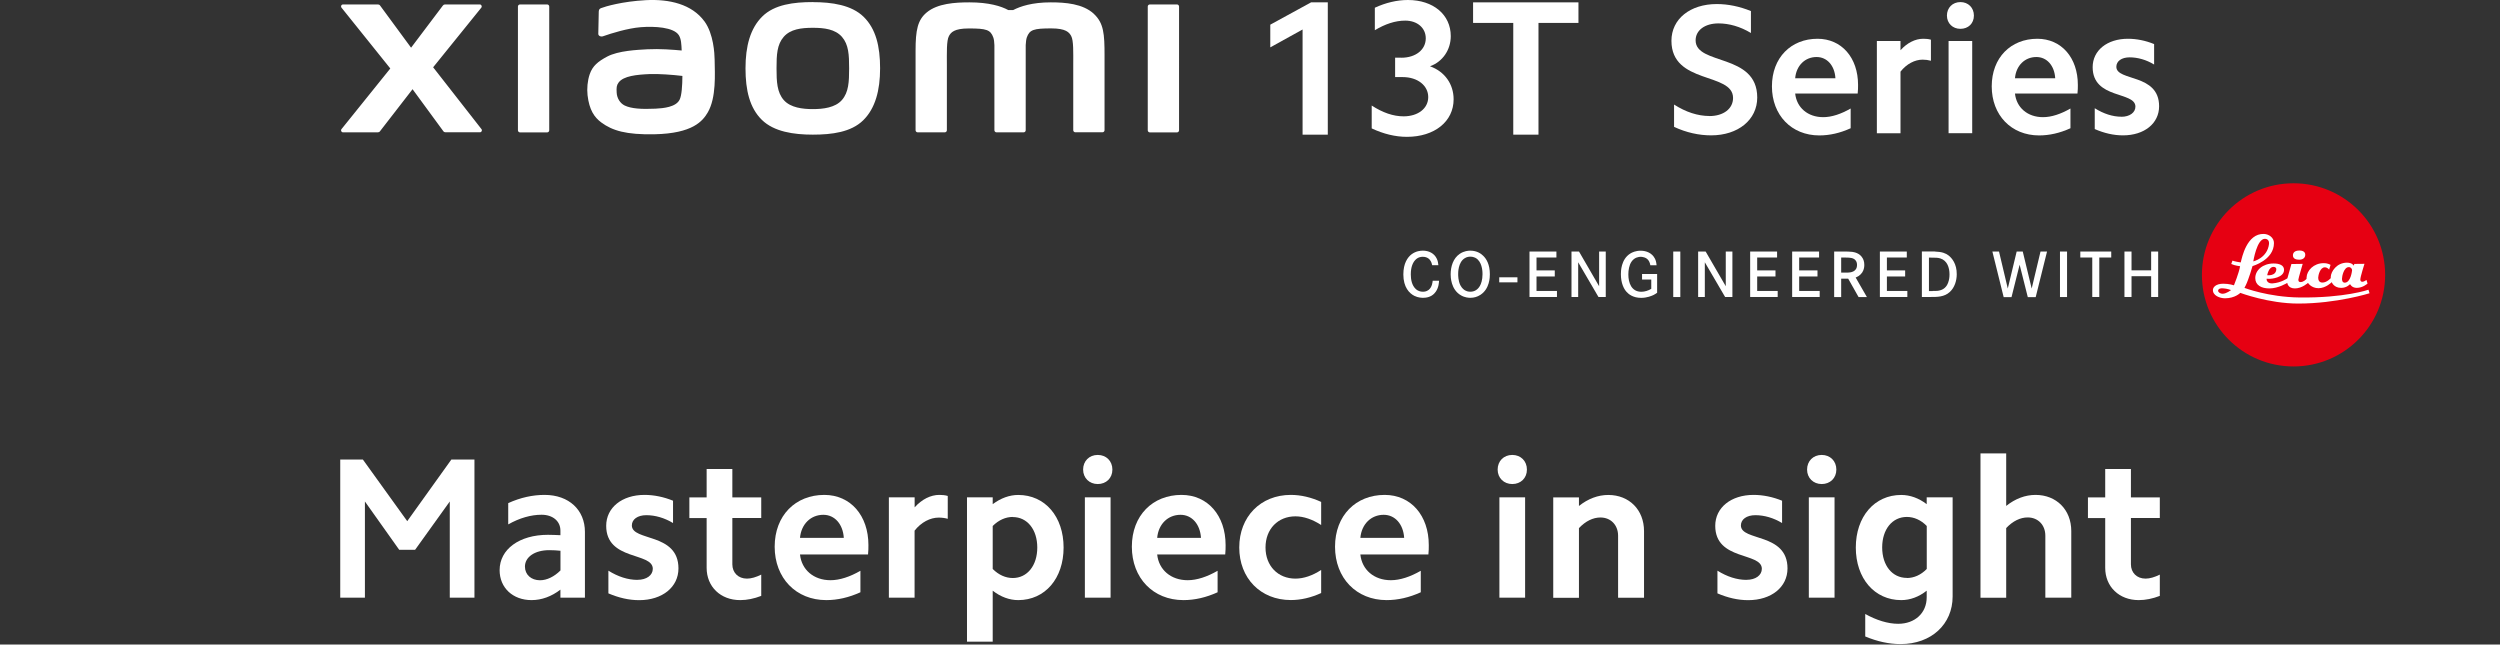 <?xml version="1.0" encoding="UTF-8"?><svg id="a" xmlns="http://www.w3.org/2000/svg" width="456" height="117.56" viewBox="0 0 456 117.56"><rect x="0" y="0" width="456" height="117.56" fill="#333333" stroke="none"/><g><path d="m261.23,48.38c-.07-.36-.17-.58-.25-.72-.18-.33-.57-.82-1.47-.82-.29,0-.86.04-1.37.59-.42.46-.81,1.23-.81,2.62,0,.93.19,2.01.92,2.68.51.46,1.06.48,1.3.48.18,0,.62-.01,1.03-.33.66-.51.72-1.48.74-1.67h1.16c-.01.28-.05,1.22-.59,1.99-.31.45-.97,1.12-2.3,1.12-.27,0-.93-.02-1.6-.35-.92-.46-2.02-1.56-2.02-3.91,0-2.05.79-3.13,1.49-3.67.82-.62,1.69-.67,2.07-.67,1.08,0,2.08.47,2.55,1.49.18.38.24.75.28,1.16h-1.14Z" style="fill:#fff;"/><path d="m266.26,46.3c.8-.54,1.59-.58,1.92-.58,1.25,0,2.01.59,2.35.93.57.54,1.22,1.56,1.22,3.37,0,.5-.02,2.66-1.72,3.76-.57.37-1.17.54-1.85.54-.29,0-1-.04-1.7-.45-1.85-1.06-1.88-3.36-1.88-3.85.01-1.4.44-2.89,1.66-3.72m.11,5.73c.18.34.35.53.47.64.51.51,1.08.54,1.35.54.77,0,1.36-.39,1.74-1.05.22-.38.48-1.09.48-2.15,0-.24.02-1.82-.88-2.68-.21-.2-.62-.51-1.34-.51-.18,0-.59.01-.99.26-1.28.75-1.23,2.74-1.23,2.94,0,.24,0,1.21.4,2.01" style="fill:#fff;"/><rect x="273.46" y="50.58" width="3.32" height=".92" style="fill:#fff;"/><polygon points="283.59 49.32 283.59 50.43 280.26 50.43 280.26 53.07 283.99 53.07 283.99 54.17 278.98 54.17 278.98 45.88 283.89 45.88 283.89 46.97 280.26 46.97 280.26 49.32 283.59 49.32" style="fill:#fff;"/><polygon points="288.01 45.88 291.68 52.21 291.68 45.88 292.89 45.88 292.89 54.17 291.56 54.17 287.86 47.84 287.86 54.17 286.64 54.17 286.64 45.88 288.01 45.88" style="fill:#fff;"/><path d="m302.26,49.97v3.43c-.09.07-.35.25-.64.4-.34.16-1.19.53-2.27.53-1.48,0-2.3-.67-2.7-1.13-.45-.51-1-1.53-1-3.19,0-.47,0-2.7,1.72-3.77.31-.19.95-.51,1.87-.51,1.05,0,2.08.42,2.59,1.4.15.28.27.6.33,1.25h-1.14c-.06-.29-.2-1.15-1.1-1.43-.27-.09-.55-.11-.64-.11-.34,0-1.13.08-1.68.87-.45.64-.59,1.59-.59,2.34,0,1.5.54,3.17,2.37,3.17.6,0,1.29-.21,1.81-.54v-1.69h-1.68v-1.01h2.77,0Z" style="fill:#fff;"/><rect x="305.2" y="45.88" width="1.29" height="8.3" style="fill:#fff;"/><polygon points="311.11 45.88 314.78 52.21 314.78 45.88 315.99 45.88 315.99 54.17 314.66 54.17 310.96 47.84 310.96 54.17 309.74 54.17 309.74 45.88 311.11 45.88" style="fill:#fff;"/><polygon points="323.85 49.32 323.85 50.43 320.51 50.43 320.51 53.07 324.25 53.07 324.25 54.17 319.23 54.17 319.23 45.88 324.14 45.88 324.14 46.97 320.51 46.97 320.51 49.32 323.85 49.32" style="fill:#fff;"/><polygon points="331.51 49.32 331.51 50.43 328.17 50.43 328.17 53.07 331.91 53.07 331.91 54.17 326.89 54.17 326.89 45.88 331.8 45.88 331.8 46.97 328.17 46.97 328.17 49.32 331.51 49.32" style="fill:#fff;"/><path d="m336.33,45.88c.46,0,1.07,0,1.53.06.34.06,1.33.2,1.87,1.13.13.21.33.64.32,1.27,0,.2-.02.81-.37,1.34-.18.27-.41.49-.67.67-.24.15-.45.22-.54.27l2.05,3.56h-1.52l-1.89-3.35h-1.28v3.35h-1.28v-8.3h1.79Zm.74,3.84c.34-.02,1.66-.05,1.65-1.41,0-.67-.38-.99-.6-1.1-.47-.27-1.28-.22-1.78-.24h-.51v2.75h1.25,0Z" style="fill:#fff;"/><polygon points="347.5 49.32 347.5 50.43 344.17 50.43 344.17 53.07 347.9 53.07 347.9 54.17 342.89 54.17 342.89 45.88 347.8 45.88 347.8 46.97 344.17 46.97 344.17 49.32 347.5 49.32" style="fill:#fff;"/><path d="m352.91,45.88c1.35.05,1.98.32,2.5.71.6.46,1.52,1.53,1.5,3.43,0,1.16-.38,2.42-1.26,3.23-1.01.94-2.33.92-3.58.92h-1.52v-8.3s2.35,0,2.35,0Zm-.39,7.19c.64,0,.94,0,1.25-.09.58-.13,1.39-.51,1.7-1.85.12-.51.12-.92.12-1.1,0-1.2-.41-2.51-1.69-2.9-.44-.13-.82-.14-1.69-.14h-.37v6.1h.69Z" style="fill:#fff;"/><polygon points="364.62 45.88 366.22 52.63 367.84 45.88 368.95 45.88 370.58 52.63 372.19 45.88 373.38 45.88 371.31 54.2 369.87 54.2 368.38 48.28 366.9 54.2 365.47 54.2 363.41 45.88 364.62 45.88" style="fill:#fff;"/><rect x="375.74" y="45.88" width="1.29" height="8.3" style="fill:#fff;"/><polygon points="385.09 45.88 385.09 46.97 382.91 46.97 382.91 54.17 381.63 54.17 381.63 46.97 379.45 46.97 379.45 45.88 385.09 45.88" style="fill:#fff;"/><polygon points="392.37 49.31 392.37 45.88 393.65 45.88 393.65 54.17 392.37 54.17 392.37 50.38 388.79 50.38 388.79 54.17 387.5 54.17 387.5 45.88 388.79 45.88 388.79 49.31 392.37 49.31" style="fill:#fff;"/><g><path d="m418.34,66.84c9.22,0,16.71-7.48,16.71-16.7s-7.48-16.71-16.71-16.71-16.71,7.48-16.71,16.71,7.48,16.7,16.71,16.7h0Z" style="fill:#e60012;"/><g><g><path d="m431.62,51.08s-.44.32-.74.32c-.24,0-.36-.19-.36-.41,0-.48.76-2.87.76-2.87l-1.85.02-.1.32s-.27-.55-1.24-.55c-1.88,0-2.92,1.62-2.96,2.58,0,.21,0,.24,0,.24-.04.05-.71.81-1.53.81-.65,0-.76-.55-.76-.9,0-.38.32-1.88,1.21-1.88.49,0,.78.42.78.42l.26-.86s-.41-.32-1.26-.32c-1.82,0-3.07,1.36-3.11,2.6,0,.19-.01.25-.01.26-.06.07-.51.59-1.09.59-.4,0-.4-.31-.4-.45,0-.19.79-2.87.79-2.87l-2.06.03-.73,2.6s-1.13.82-2.7.93c-.81.06-1.09-.44-1.09-.73v-.12s.33.02.58.02c.19,0,2.6-.17,2.6-1.64,0-.84-.84-1.16-1.91-1.16-1.96,0-3.34,1.22-3.34,2.66,0,1.32,1.13,1.89,2.58,1.89,1.65,0,3.26-1.01,3.26-1.01,0,0,.09,1.01,1.39,1.01s2.39-1.01,2.39-1.01c0,0,.58.97,1.92.97s2.41-1.1,2.41-1.1c0,0,.37,1.04,1.72,1.04,1.06,0,1.62-.69,1.62-.69,0,0,.3.69,1.22.69,1.12,0,1.97-.79,1.97-.79l-.19-.64h-.01Zm-16.87-2.4c.28.01.46.21.45.42-.05,1.31-1.66,1.1-1.66,1.1,0,0,.26-1.58,1.21-1.52h0Zm12.94,2.88c-.51,0-.51-.56-.51-.72,0-.43.33-2.12,1.25-2.12.38,0,.59.33.59.57,0,.05-.23,2.27-1.34,2.27Z" style="fill:#fff;"/><path d="m432,52.85s-4.32,1.51-12.58,1.41c-5.69-.07-10.03-1.75-10.03-1.75,0,0,.14-.27.23-.46.57-1.16,1.24-3.52,1.24-3.52,0,0,3.91-1.09,3.91-4.2,0-.98-.91-1.62-1.82-1.66-3.15-.12-4.03,4.37-4.22,5.13,0,.06-.01.07-.01.07-.97-.13-1.52-.33-1.52-.33l-.22.61c.66.31,1.61.41,1.61.41-.19,1.21-1.12,3.48-1.12,3.48,0,0-.86-.29-1.93-.29-1.39,0-1.87.66-1.9,1.08-.09,1.07,1.26,1.58,2.2,1.58,1.84,0,2.79-.99,2.79-.99,0,0,5.17,1.95,10.56,1.95,7.06,0,13.01-1.88,13.01-1.88l-.19-.64h0Zm-18.89-9.29c.61,0,.81.49.76.93-.3,2.6-2.87,3.19-2.87,3.19,0,0,.64-4.12,2.11-4.12Zm-7.67,10.02c-.52.01-.86-.33-.86-.52,0-.43.52-.5.86-.47.81.04,1.5.32,1.5.32,0,0-.82.65-1.5.67h0Z" style="fill:#fff;"/></g><path d="m419.37,45.7c-.65,0-1.14.27-1.14.88s.56.79,1.14.79,1.11-.27,1.11-.91-.64-.77-1.11-.77Z" style="fill:#fff;"/></g></g></g><g><g><path d="m311.8,21.17c2.56,0,4.31-1.34,4.31-3.3,0-4.74-11.24-2.42-11.24-10.43,0-3.97,3.4-6.7,8.28-6.7,2.05,0,4.17.44,6.22,1.28v4c-1.95-1.18-4-1.75-5.92-1.75-2.46,0-4.17,1.24-4.17,3.09,0,4.61,11.24,2.29,11.24,10.43,0,4.07-3.5,6.9-8.41,6.9-2.22,0-4.54-.51-6.76-1.55v-4.07c2.15,1.38,4.34,2.09,6.46,2.09h0Z" style="fill:#fff;"/><path d="m331.51,7.07c4.41,0,7.4,3.46,7.4,8.41,0,.47,0,1.01-.07,1.58h-11.4c.27,2.56,2.29,4.31,5.11,4.31,1.55,0,3.26-.57,5.01-1.58v3.6c-1.92.88-3.84,1.31-5.72,1.31-5.08,0-8.64-3.7-8.64-8.95s3.5-8.68,8.31-8.68h0Zm-.17,3.33c-2.09,0-3.7,1.55-3.9,3.87h7.34c-.13-2.29-1.51-3.87-3.43-3.87Z" style="fill:#fff;"/><path d="m346.65,7.48v1.68c1.21-1.34,2.69-2.09,4.14-2.09.47,0,.94.03,1.41.17v3.84c-.47-.13-1.01-.2-1.51-.2-1.41,0-2.93.77-4.04,2.19v11.24h-4.31V7.48h4.31Z" style="fill:#fff;"/><path d="m357.58.38c1.41,0,2.46,1.01,2.46,2.46s-1.04,2.42-2.46,2.42-2.46-1.01-2.46-2.42,1.01-2.46,2.46-2.46Zm2.15,7.1v16.82h-4.31V7.48h4.31Z" style="fill:#fff;"/><path d="m371.6,7.07c4.41,0,7.4,3.46,7.4,8.41,0,.47,0,1.01-.07,1.58h-11.4c.27,2.56,2.29,4.31,5.11,4.31,1.55,0,3.26-.57,5.01-1.58v3.6c-1.92.88-3.84,1.31-5.72,1.31-5.08,0-8.64-3.7-8.64-8.95s3.5-8.68,8.31-8.68h0Zm-.17,3.33c-2.09,0-3.7,1.55-3.9,3.87h7.34c-.13-2.29-1.51-3.87-3.43-3.87Z" style="fill:#fff;"/><path d="m386.94,21.3c1.51,0,2.56-.77,2.56-1.85,0-2.82-7.8-1.31-7.8-7.2,0-3.06,2.66-5.18,6.43-5.18,1.58,0,3.23.33,4.78.97v3.73c-1.45-.88-3-1.31-4.47-1.31s-2.42.7-2.42,1.72c0,2.69,7.8,1.18,7.8,7.2,0,3.13-2.69,5.31-6.59,5.31-1.72,0-3.43-.4-5.15-1.15v-3.8c1.61,1.01,3.26,1.55,4.88,1.55h0Z" style="fill:#fff;"/></g><g><path d="m148.26.38c-3.5,0-7,.44-9.21,2.62-2.21,2.17-3.07,5.45-3.07,9.46s.76,7.22,2.98,9.4c2.21,2.17,5.81,2.7,9.3,2.7s6.98-.45,9.19-2.62c2.21-2.17,3.08-5.47,3.08-9.48s-.77-7.2-2.99-9.38c-2.21-2.17-5.79-2.69-9.29-2.69h0Zm5.31,17.86c-1.23,1.41-3.46,1.66-5.31,1.66s-4.07-.25-5.3-1.65c-1.23-1.41-1.32-3.34-1.32-5.79s.08-4.33,1.31-5.74c1.23-1.41,3.21-1.65,5.31-1.65s4.07.25,5.31,1.65c1.23,1.41,1.31,3.3,1.31,5.74s-.08,4.37-1.31,5.78ZM99.8.81h-4.95c-.21,0-.38.17-.38.38v22.58c0,.2.17.38.38.38h4.95c.21,0,.38-.17.38-.38V1.19c0-.21-.18-.38-.38-.38Zm-20.8,11.47l8.79-10.88c.19-.24.02-.59-.28-.59h-6.34c-.15,0-.29.07-.38.19l-5.81,7.7-5.66-7.7c-.09-.13-.24-.19-.39-.19h-6.36c-.31,0-.47.35-.28.59l8.9,11.09-8.91,11.07c-.18.24-.01.58.29.58h6.35c.15,0,.3-.07.39-.2l5.94-7.67,5.62,7.67c.09.13.24.19.39.19h6.28c.3,0,.47-.35.28-.58l-8.81-11.27h0ZM199.53,2.53c-2.02-1.87-5.25-2.1-7.87-2.1-3.39,0-5.54.72-6.85,1.4h-.91c-1.28-.7-3.53-1.4-7.07-1.4-2.62,0-5.83.19-7.81,1.85-1.64,1.37-2.02,3.2-2.02,6.97v14.51c0,.2.17.38.38.38h4.95c.21,0,.38-.17.38-.38v-11.95c0-2.16-.08-4.4.38-5.24.36-.65.93-1.38,3.62-1.38,3.2,0,3.96.23,4.47,1.65.12.33.18.82.2,1.4v15.52c0,.2.17.38.38.38h4.95c.21,0,.38-.17.38-.38v-15.53c.03-.58.09-1.06.2-1.4.51-1.42,1.26-1.65,4.47-1.65,2.68,0,3.26.73,3.62,1.38.46.83.38,3.08.38,5.24v11.95c0,.2.17.38.38.38h4.95c.21,0,.38-.17.38-.38v-13.63c0-3.9-.13-5.9-1.96-7.6h0Zm-71.03,1.38C126.21.76,122.08-.2,117.79.03c-4.35.24-7.38,1.15-8.15,1.45-.48.18-.42.59-.43.84-.02.83-.08,2.99-.08,3.86,0,.38.48.57.87.43,1.59-.56,4.51-1.46,6.87-1.65,2.54-.2,5.99,0,6.94,1.44.45.69.48,1.73.53,2.81-1.59-.14-3.93-.34-6.26-.22-1.82.1-5.3.25-7.35,1.34-1.66.89-2.64,1.69-3.16,3.19-.42,1.21-.53,2.66-.4,3.84.31,2.7,1.24,4.04,2.51,4.98,2,1.48,4.52,2.26,9.73,2.15,6.94-.15,8.76-2.4,9.69-3.99,1.57-2.71,1.29-6.99,1.25-9.62-.02-1.09-.18-4.67-1.85-6.98h0Zm-4.53,14.25c-.65,1.38-2.99,1.59-4.38,1.66-2.56.12-4.44.01-5.66-.58-.81-.4-1.4-1.31-1.45-2.35-.05-.89-.03-1.34.37-1.86.9-1.17,3.25-1.42,5.67-1.52,1.63-.06,4.12.12,5.95.34-.01,1.77-.13,3.55-.5,4.32h0ZM214.68.81h-4.95c-.21,0-.38.17-.38.38v22.58c0,.2.17.38.38.38h4.95c.21,0,.38-.17.38-.38V1.19c0-.21-.18-.38-.38-.38Z" style="fill:#fff;"/><g><path d="m231.7,8.64v-4.14l7.44-4.07h3.05v24.13h-4.6V5.38l-5.89,3.26h0Z" style="fill:#fff;"/><path d="m255.6,10.53c2.63,0,4.46-1.47,4.46-3.54,0-1.89-1.54-3.23-3.75-3.23-1.82,0-3.68.63-5.54,1.75V1.41c1.96-.91,4.03-1.41,6.03-1.41,4.63,0,7.82,2.67,7.82,6.59,0,2.49-1.47,4.67-3.79,5.5,2.67.95,4.31,3.23,4.31,6.03,0,4.03-3.47,6.84-8.52,6.84-2.11,0-4.28-.53-6.42-1.54v-4.17c2,1.3,3.93,1.97,5.82,1.97,2.63,0,4.49-1.44,4.49-3.51s-1.89-3.65-4.67-3.65h-1.37v-3.54h1.12,0Z" style="fill:#fff;"/><path d="m268.69,4.18V.43h19.22v3.75h-7.29v20.38h-4.6V4.18h-7.33Z" style="fill:#fff;"/></g></g></g><g><path d="m66.19,83.82l8.09,11.24,8.05-11.24h4.21v25.19h-4.5v-17.54l-6.33,8.82h-2.89l-6.26-8.82v17.54h-4.5v-25.19h4.14Z" style="fill:#fff;"/><path d="m96.95,109.46c-3.4,0-5.82-2.24-5.82-5.46,0-3.81,3.59-6.45,8.82-6.45.73,0,1.47.04,2.27.07v-.84c0-1.72-1.39-2.89-3.44-2.89-1.91,0-3.99.58-6.08,1.76v-3.88c2.24-1.02,4.47-1.5,6.63-1.5,4.47,0,7.36,2.78,7.36,6.74v12.01h-4.47v-1.47c-1.61,1.24-3.41,1.91-5.27,1.91h0Zm1.54-3.62c1.28,0,2.6-.66,3.74-1.79v-3.59c-.66-.07-1.32-.11-2.05-.11-2.64,0-4.43,1.25-4.43,3,0,1.47,1.14,2.49,2.75,2.49h0Z" style="fill:#fff;"/><path d="m116.29,105.76c1.65,0,2.78-.84,2.78-2.01,0-3.07-8.5-1.43-8.5-7.84,0-3.33,2.89-5.64,6.99-5.64,1.72,0,3.52.37,5.2,1.06v4.07c-1.58-.95-3.26-1.43-4.87-1.43s-2.64.77-2.64,1.87c0,2.93,8.5,1.28,8.5,7.84,0,3.4-2.93,5.79-7.18,5.79-1.87,0-3.73-.44-5.6-1.24v-4.14c1.76,1.1,3.55,1.68,5.31,1.68h0Z" style="fill:#fff;"/><path d="m138.85,90.71v3.77h-5.27v8.46c0,1.5,1.06,2.6,2.67,2.6.77,0,1.65-.26,2.6-.73v3.88c-1.32.51-2.6.77-3.84.77-3.59,0-6.12-2.45-6.12-5.89v-9.08h-3.15v-3.77h3.15v-5.17h4.69v5.17h5.27Z" style="fill:#fff;"/><path d="m150.35,90.27c4.8,0,8.05,3.77,8.05,9.15,0,.51,0,1.1-.07,1.72h-12.41c.29,2.78,2.49,4.69,5.56,4.69,1.68,0,3.55-.62,5.46-1.72v3.92c-2.09.95-4.17,1.43-6.23,1.43-5.53,0-9.41-4.03-9.41-9.74s3.81-9.45,9.05-9.45h0Zm-.18,3.63c-2.27,0-4.03,1.68-4.25,4.21h7.99c-.15-2.49-1.65-4.21-3.73-4.21h0Z" style="fill:#fff;"/><path d="m166.83,90.71v1.83c1.32-1.47,2.93-2.27,4.5-2.27.51,0,1.02.04,1.54.19v4.17c-.51-.15-1.1-.22-1.65-.22-1.54,0-3.19.84-4.4,2.38v12.23h-4.69v-18.31h4.69,0Z" style="fill:#fff;"/><path d="m181.07,90.71v1.25c1.47-1.1,3.07-1.68,4.65-1.68,4.91,0,8.28,3.96,8.28,9.59s-3.37,9.59-8.28,9.59c-1.58,0-3.19-.58-4.65-1.72v9.3h-4.69v-26.33h4.69Zm3.66,3.58c-1.28,0-2.56.55-3.66,1.65v7.84c1.1,1.1,2.38,1.65,3.66,1.65,2.64,0,4.47-2.27,4.47-5.56s-1.83-5.56-4.47-5.56Z" style="fill:#fff;"/><path d="m200.23,82.98c1.54,0,2.67,1.1,2.67,2.67s-1.14,2.64-2.67,2.64-2.67-1.1-2.67-2.64,1.1-2.67,2.67-2.67Zm2.34,7.73v18.31h-4.69v-18.31h4.69Z" style="fill:#fff;"/><path d="m215.5,90.27c4.8,0,8.05,3.77,8.05,9.15,0,.51,0,1.1-.07,1.72h-12.41c.29,2.78,2.49,4.69,5.56,4.69,1.68,0,3.55-.62,5.46-1.72v3.92c-2.09.95-4.17,1.43-6.23,1.43-5.53,0-9.41-4.03-9.41-9.74s3.81-9.45,9.05-9.45h0Zm-.18,3.63c-2.27,0-4.03,1.68-4.25,4.21h7.99c-.15-2.49-1.65-4.21-3.73-4.21h0Z" style="fill:#fff;"/><path d="m235.45,90.27c1.83,0,3.7.44,5.53,1.28v4.21c-1.58-1.02-3.19-1.58-4.69-1.58-3.19,0-5.46,2.31-5.46,5.68s2.27,5.68,5.46,5.68c1.5,0,3.11-.55,4.69-1.58v4.21c-1.83.84-3.7,1.28-5.53,1.28-5.53,0-9.41-3.99-9.41-9.59s3.88-9.59,9.41-9.59h0Z" style="fill:#fff;"/><path d="m252.56,90.27c4.8,0,8.05,3.77,8.05,9.15,0,.51,0,1.1-.07,1.72h-12.41c.29,2.78,2.49,4.69,5.56,4.69,1.68,0,3.55-.62,5.46-1.72v3.92c-2.09.95-4.17,1.43-6.23,1.43-5.53,0-9.41-4.03-9.41-9.74s3.81-9.45,9.05-9.45h0Zm-.18,3.63c-2.27,0-4.03,1.68-4.25,4.21h7.99c-.15-2.49-1.65-4.21-3.73-4.21h0Z" style="fill:#fff;"/><path d="m275.84,82.98c1.54,0,2.67,1.1,2.67,2.67s-1.14,2.64-2.67,2.64-2.67-1.1-2.67-2.64,1.1-2.67,2.67-2.67Zm2.34,7.73v18.31h-4.69v-18.31h4.69Z" style="fill:#fff;"/><path d="m288,90.71v1.58c1.65-1.32,3.48-2.01,5.35-2.01,3.81,0,6.52,2.71,6.52,6.59v12.16h-4.73v-11.31c0-1.94-1.32-3.33-3.22-3.33-1.35,0-2.71.66-3.92,1.94v12.71h-4.69v-18.31h4.69Z" style="fill:#fff;"/><path d="m318.58,105.76c1.65,0,2.78-.84,2.78-2.01,0-3.07-8.5-1.43-8.5-7.84,0-3.33,2.89-5.64,6.99-5.64,1.72,0,3.52.37,5.2,1.06v4.07c-1.58-.95-3.26-1.43-4.87-1.43s-2.64.77-2.64,1.87c0,2.93,8.5,1.28,8.5,7.84,0,3.4-2.93,5.79-7.18,5.79-1.87,0-3.73-.44-5.6-1.24v-4.14c1.76,1.1,3.55,1.68,5.31,1.68h0Z" style="fill:#fff;"/><path d="m332.28,82.98c1.54,0,2.67,1.1,2.67,2.67s-1.14,2.64-2.67,2.64-2.67-1.1-2.67-2.64,1.1-2.67,2.67-2.67Zm2.34,7.73v18.31h-4.69v-18.31h4.69Z" style="fill:#fff;"/><path d="m346.67,117.48c-2.12,0-4.28-.48-6.45-1.39v-4.1c2.05,1.14,4.14,1.79,6.01,1.79,3.07,0,5.2-1.98,5.2-4.83v-1.21c-1.43,1.14-3.04,1.72-4.65,1.72-4.87,0-8.28-3.96-8.28-9.59s3.4-9.59,8.28-9.59c1.61,0,3.22.58,4.65,1.68v-1.25h4.73v18.09c0,5.05-3.88,8.68-9.48,8.68Zm1.14-12.05c1.28,0,2.56-.55,3.63-1.65v-7.84c-1.06-1.1-2.34-1.65-3.63-1.65-2.67,0-4.5,2.27-4.5,5.56s1.83,5.56,4.5,5.56Z" style="fill:#fff;"/><path d="m365.93,82.69v9.59c1.65-1.32,3.48-2.01,5.35-2.01,3.81,0,6.52,2.71,6.52,6.59v12.16h-4.73v-11.31c0-1.94-1.32-3.33-3.22-3.33-1.35,0-2.71.66-3.92,1.94v12.71h-4.69v-26.33h4.69Z" style="fill:#fff;"/><path d="m393.95,90.71v3.77h-5.27v8.46c0,1.5,1.06,2.6,2.67,2.6.77,0,1.65-.26,2.6-.73v3.88c-1.32.51-2.6.77-3.84.77-3.59,0-6.12-2.45-6.12-5.89v-9.08h-3.15v-3.77h3.15v-5.17h4.69v5.17h5.27Z" style="fill:#fff;"/></g></svg>